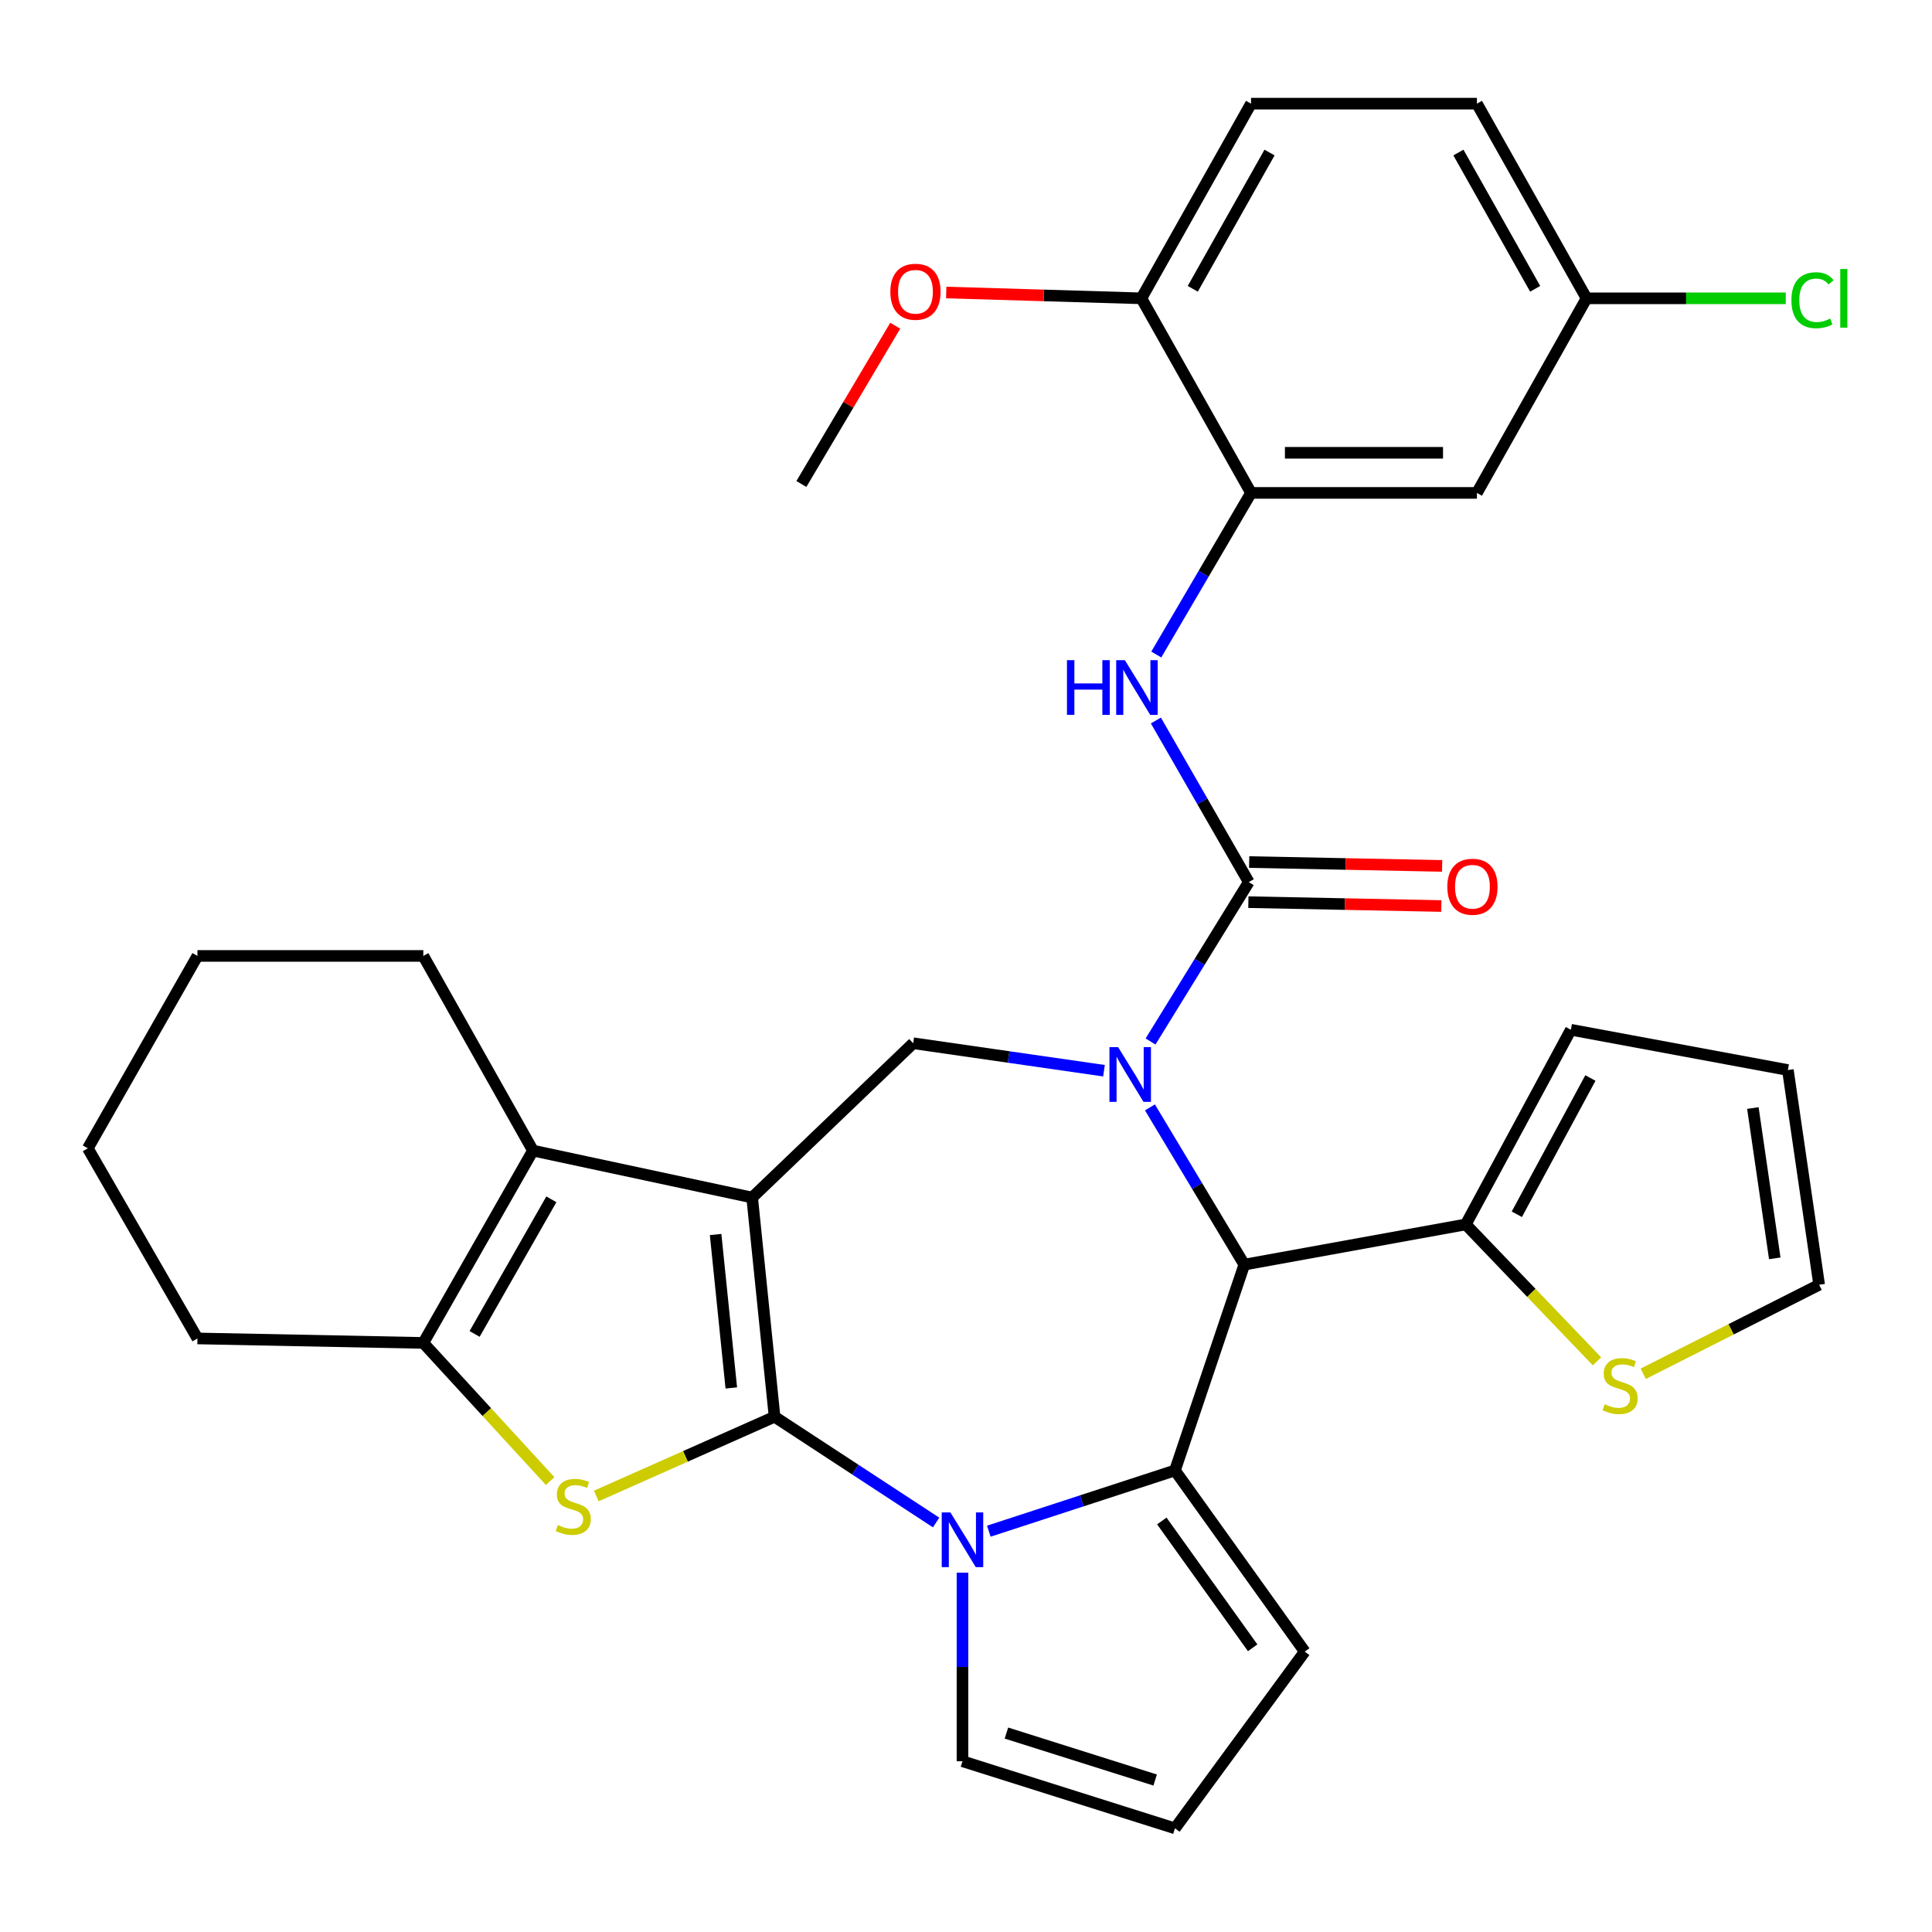 <?xml version='1.0' encoding='iso-8859-1'?>
<svg version='1.1' baseProfile='full'
              xmlns='http://www.w3.org/2000/svg'
                      xmlns:rdkit='http://www.rdkit.org/xml'
                      xmlns:xlink='http://www.w3.org/1999/xlink'
                  xml:space='preserve'
width='1000px' height='1000px' viewBox='0 0 1000 1000'>
<!-- END OF HEADER -->
<rect style='opacity:1.0;fill:#FFFFFF;stroke:none' width='1000' height='1000' x='0' y='0'> </rect>
<path class='bond-0' d='M 400.916,733.306 L 389.312,619.848' style='fill:none;fill-rule:evenodd;stroke:#000000;stroke-width:6px;stroke-linecap:butt;stroke-linejoin:miter;stroke-opacity:1' />
<path class='bond-0' d='M 378.522,718.4 L 370.4,638.979' style='fill:none;fill-rule:evenodd;stroke:#000000;stroke-width:6px;stroke-linecap:butt;stroke-linejoin:miter;stroke-opacity:1' />
<path class='bond-2' d='M 400.916,733.306 L 442.725,760.678' style='fill:none;fill-rule:evenodd;stroke:#000000;stroke-width:6px;stroke-linecap:butt;stroke-linejoin:miter;stroke-opacity:1' />
<path class='bond-2' d='M 442.725,760.678 L 484.534,788.05' style='fill:none;fill-rule:evenodd;stroke:#0000FF;stroke-width:6px;stroke-linecap:butt;stroke-linejoin:miter;stroke-opacity:1' />
<path class='bond-4' d='M 400.916,733.306 L 354.777,753.815' style='fill:none;fill-rule:evenodd;stroke:#000000;stroke-width:6px;stroke-linecap:butt;stroke-linejoin:miter;stroke-opacity:1' />
<path class='bond-4' d='M 354.777,753.815 L 308.638,774.323' style='fill:none;fill-rule:evenodd;stroke:#CCCC00;stroke-width:6px;stroke-linecap:butt;stroke-linejoin:miter;stroke-opacity:1' />
<path class='bond-7' d='M 389.312,619.848 L 275.854,595.546' style='fill:none;fill-rule:evenodd;stroke:#000000;stroke-width:6px;stroke-linecap:butt;stroke-linejoin:miter;stroke-opacity:1' />
<path class='bond-8' d='M 389.312,619.848 L 472.667,539.976' style='fill:none;fill-rule:evenodd;stroke:#000000;stroke-width:6px;stroke-linecap:butt;stroke-linejoin:miter;stroke-opacity:1' />
<path class='bond-1' d='M 571.418,554.202 L 522.043,547.089' style='fill:none;fill-rule:evenodd;stroke:#0000FF;stroke-width:6px;stroke-linecap:butt;stroke-linejoin:miter;stroke-opacity:1' />
<path class='bond-1' d='M 522.043,547.089 L 472.667,539.976' style='fill:none;fill-rule:evenodd;stroke:#000000;stroke-width:6px;stroke-linecap:butt;stroke-linejoin:miter;stroke-opacity:1' />
<path class='bond-6' d='M 595.524,539.074 L 620.946,497.824' style='fill:none;fill-rule:evenodd;stroke:#0000FF;stroke-width:6px;stroke-linecap:butt;stroke-linejoin:miter;stroke-opacity:1' />
<path class='bond-6' d='M 620.946,497.824 L 646.367,456.575' style='fill:none;fill-rule:evenodd;stroke:#000000;stroke-width:6px;stroke-linecap:butt;stroke-linejoin:miter;stroke-opacity:1' />
<path class='bond-35' d='M 595.214,573.187 L 619.632,613.876' style='fill:none;fill-rule:evenodd;stroke:#0000FF;stroke-width:6px;stroke-linecap:butt;stroke-linejoin:miter;stroke-opacity:1' />
<path class='bond-35' d='M 619.632,613.876 L 644.049,654.565' style='fill:none;fill-rule:evenodd;stroke:#000000;stroke-width:6px;stroke-linecap:butt;stroke-linejoin:miter;stroke-opacity:1' />
<path class='bond-3' d='M 511.812,792.537 L 559.984,776.82' style='fill:none;fill-rule:evenodd;stroke:#0000FF;stroke-width:6px;stroke-linecap:butt;stroke-linejoin:miter;stroke-opacity:1' />
<path class='bond-3' d='M 559.984,776.82 L 608.155,761.103' style='fill:none;fill-rule:evenodd;stroke:#000000;stroke-width:6px;stroke-linecap:butt;stroke-linejoin:miter;stroke-opacity:1' />
<path class='bond-13' d='M 498.18,814.01 L 498.18,862.815' style='fill:none;fill-rule:evenodd;stroke:#0000FF;stroke-width:6px;stroke-linecap:butt;stroke-linejoin:miter;stroke-opacity:1' />
<path class='bond-13' d='M 498.18,862.815 L 498.18,911.619' style='fill:none;fill-rule:evenodd;stroke:#000000;stroke-width:6px;stroke-linecap:butt;stroke-linejoin:miter;stroke-opacity:1' />
<path class='bond-5' d='M 608.155,761.103 L 644.049,654.565' style='fill:none;fill-rule:evenodd;stroke:#000000;stroke-width:6px;stroke-linecap:butt;stroke-linejoin:miter;stroke-opacity:1' />
<path class='bond-14' d='M 608.155,761.103 L 675.328,854.873' style='fill:none;fill-rule:evenodd;stroke:#000000;stroke-width:6px;stroke-linecap:butt;stroke-linejoin:miter;stroke-opacity:1' />
<path class='bond-14' d='M 601.354,787.258 L 648.375,852.897' style='fill:none;fill-rule:evenodd;stroke:#000000;stroke-width:6px;stroke-linecap:butt;stroke-linejoin:miter;stroke-opacity:1' />
<path class='bond-9' d='M 284.759,766.61 L 251.933,730.852' style='fill:none;fill-rule:evenodd;stroke:#CCCC00;stroke-width:6px;stroke-linecap:butt;stroke-linejoin:miter;stroke-opacity:1' />
<path class='bond-9' d='M 251.933,730.852 L 219.108,695.095' style='fill:none;fill-rule:evenodd;stroke:#000000;stroke-width:6px;stroke-linecap:butt;stroke-linejoin:miter;stroke-opacity:1' />
<path class='bond-11' d='M 644.049,654.565 L 758.683,633.758' style='fill:none;fill-rule:evenodd;stroke:#000000;stroke-width:6px;stroke-linecap:butt;stroke-linejoin:miter;stroke-opacity:1' />
<path class='bond-10' d='M 646.367,456.575 L 622.327,414.751' style='fill:none;fill-rule:evenodd;stroke:#000000;stroke-width:6px;stroke-linecap:butt;stroke-linejoin:miter;stroke-opacity:1' />
<path class='bond-10' d='M 622.327,414.751 L 598.287,372.926' style='fill:none;fill-rule:evenodd;stroke:#0000FF;stroke-width:6px;stroke-linecap:butt;stroke-linejoin:miter;stroke-opacity:1' />
<path class='bond-17' d='M 646.159,466.954 L 696.094,467.954' style='fill:none;fill-rule:evenodd;stroke:#000000;stroke-width:6px;stroke-linecap:butt;stroke-linejoin:miter;stroke-opacity:1' />
<path class='bond-17' d='M 696.094,467.954 L 746.029,468.954' style='fill:none;fill-rule:evenodd;stroke:#FF0000;stroke-width:6px;stroke-linecap:butt;stroke-linejoin:miter;stroke-opacity:1' />
<path class='bond-17' d='M 646.575,446.197 L 696.51,447.197' style='fill:none;fill-rule:evenodd;stroke:#000000;stroke-width:6px;stroke-linecap:butt;stroke-linejoin:miter;stroke-opacity:1' />
<path class='bond-17' d='M 696.51,447.197 L 746.445,448.197' style='fill:none;fill-rule:evenodd;stroke:#FF0000;stroke-width:6px;stroke-linecap:butt;stroke-linejoin:miter;stroke-opacity:1' />
<path class='bond-25' d='M 275.854,595.546 L 219.108,494.787' style='fill:none;fill-rule:evenodd;stroke:#000000;stroke-width:6px;stroke-linecap:butt;stroke-linejoin:miter;stroke-opacity:1' />
<path class='bond-33' d='M 275.854,595.546 L 219.108,695.095' style='fill:none;fill-rule:evenodd;stroke:#000000;stroke-width:6px;stroke-linecap:butt;stroke-linejoin:miter;stroke-opacity:1' />
<path class='bond-33' d='M 285.379,620.76 L 245.656,690.444' style='fill:none;fill-rule:evenodd;stroke:#000000;stroke-width:6px;stroke-linecap:butt;stroke-linejoin:miter;stroke-opacity:1' />
<path class='bond-28' d='M 219.108,695.095 L 102.201,692.776' style='fill:none;fill-rule:evenodd;stroke:#000000;stroke-width:6px;stroke-linecap:butt;stroke-linejoin:miter;stroke-opacity:1' />
<path class='bond-12' d='M 598.491,338.783 L 623.011,296.954' style='fill:none;fill-rule:evenodd;stroke:#0000FF;stroke-width:6px;stroke-linecap:butt;stroke-linejoin:miter;stroke-opacity:1' />
<path class='bond-12' d='M 623.011,296.954 L 647.532,255.125' style='fill:none;fill-rule:evenodd;stroke:#000000;stroke-width:6px;stroke-linecap:butt;stroke-linejoin:miter;stroke-opacity:1' />
<path class='bond-15' d='M 758.683,633.758 L 792.642,669.192' style='fill:none;fill-rule:evenodd;stroke:#000000;stroke-width:6px;stroke-linecap:butt;stroke-linejoin:miter;stroke-opacity:1' />
<path class='bond-15' d='M 792.642,669.192 L 826.6,704.626' style='fill:none;fill-rule:evenodd;stroke:#CCCC00;stroke-width:6px;stroke-linecap:butt;stroke-linejoin:miter;stroke-opacity:1' />
<path class='bond-20' d='M 758.683,633.758 L 813.077,532.998' style='fill:none;fill-rule:evenodd;stroke:#000000;stroke-width:6px;stroke-linecap:butt;stroke-linejoin:miter;stroke-opacity:1' />
<path class='bond-20' d='M 785.111,628.506 L 823.187,557.974' style='fill:none;fill-rule:evenodd;stroke:#000000;stroke-width:6px;stroke-linecap:butt;stroke-linejoin:miter;stroke-opacity:1' />
<path class='bond-16' d='M 647.532,255.125 L 764.45,255.125' style='fill:none;fill-rule:evenodd;stroke:#000000;stroke-width:6px;stroke-linecap:butt;stroke-linejoin:miter;stroke-opacity:1' />
<path class='bond-16' d='M 665.07,234.364 L 746.912,234.364' style='fill:none;fill-rule:evenodd;stroke:#000000;stroke-width:6px;stroke-linecap:butt;stroke-linejoin:miter;stroke-opacity:1' />
<path class='bond-19' d='M 647.532,255.125 L 590.774,154.412' style='fill:none;fill-rule:evenodd;stroke:#000000;stroke-width:6px;stroke-linecap:butt;stroke-linejoin:miter;stroke-opacity:1' />
<path class='bond-18' d='M 498.18,911.619 L 608.155,946.348' style='fill:none;fill-rule:evenodd;stroke:#000000;stroke-width:6px;stroke-linecap:butt;stroke-linejoin:miter;stroke-opacity:1' />
<path class='bond-18' d='M 520.928,897.031 L 597.911,921.341' style='fill:none;fill-rule:evenodd;stroke:#000000;stroke-width:6px;stroke-linecap:butt;stroke-linejoin:miter;stroke-opacity:1' />
<path class='bond-34' d='M 675.328,854.873 L 608.155,946.348' style='fill:none;fill-rule:evenodd;stroke:#000000;stroke-width:6px;stroke-linecap:butt;stroke-linejoin:miter;stroke-opacity:1' />
<path class='bond-21' d='M 850.533,711.059 L 896.06,688.025' style='fill:none;fill-rule:evenodd;stroke:#CCCC00;stroke-width:6px;stroke-linecap:butt;stroke-linejoin:miter;stroke-opacity:1' />
<path class='bond-21' d='M 896.06,688.025 L 941.587,664.991' style='fill:none;fill-rule:evenodd;stroke:#000000;stroke-width:6px;stroke-linecap:butt;stroke-linejoin:miter;stroke-opacity:1' />
<path class='bond-24' d='M 764.45,255.125 L 821.197,154.412' style='fill:none;fill-rule:evenodd;stroke:#000000;stroke-width:6px;stroke-linecap:butt;stroke-linejoin:miter;stroke-opacity:1' />
<path class='bond-23' d='M 590.774,154.412 L 647.532,53.653' style='fill:none;fill-rule:evenodd;stroke:#000000;stroke-width:6px;stroke-linecap:butt;stroke-linejoin:miter;stroke-opacity:1' />
<path class='bond-23' d='M 617.376,149.487 L 657.107,78.956' style='fill:none;fill-rule:evenodd;stroke:#000000;stroke-width:6px;stroke-linecap:butt;stroke-linejoin:miter;stroke-opacity:1' />
<path class='bond-29' d='M 590.774,154.412 L 540.271,152.908' style='fill:none;fill-rule:evenodd;stroke:#000000;stroke-width:6px;stroke-linecap:butt;stroke-linejoin:miter;stroke-opacity:1' />
<path class='bond-29' d='M 540.271,152.908 L 489.768,151.403' style='fill:none;fill-rule:evenodd;stroke:#FF0000;stroke-width:6px;stroke-linecap:butt;stroke-linejoin:miter;stroke-opacity:1' />
<path class='bond-22' d='M 813.077,532.998 L 925.405,553.851' style='fill:none;fill-rule:evenodd;stroke:#000000;stroke-width:6px;stroke-linecap:butt;stroke-linejoin:miter;stroke-opacity:1' />
<path class='bond-37' d='M 941.587,664.991 L 925.405,553.851' style='fill:none;fill-rule:evenodd;stroke:#000000;stroke-width:6px;stroke-linecap:butt;stroke-linejoin:miter;stroke-opacity:1' />
<path class='bond-37' d='M 918.615,651.312 L 907.288,573.514' style='fill:none;fill-rule:evenodd;stroke:#000000;stroke-width:6px;stroke-linecap:butt;stroke-linejoin:miter;stroke-opacity:1' />
<path class='bond-26' d='M 647.532,53.653 L 764.45,53.653' style='fill:none;fill-rule:evenodd;stroke:#000000;stroke-width:6px;stroke-linecap:butt;stroke-linejoin:miter;stroke-opacity:1' />
<path class='bond-27' d='M 821.197,154.412 L 872.751,154.412' style='fill:none;fill-rule:evenodd;stroke:#000000;stroke-width:6px;stroke-linecap:butt;stroke-linejoin:miter;stroke-opacity:1' />
<path class='bond-27' d='M 872.751,154.412 L 924.306,154.412' style='fill:none;fill-rule:evenodd;stroke:#00CC00;stroke-width:6px;stroke-linecap:butt;stroke-linejoin:miter;stroke-opacity:1' />
<path class='bond-38' d='M 821.197,154.412 L 764.45,53.653' style='fill:none;fill-rule:evenodd;stroke:#000000;stroke-width:6px;stroke-linecap:butt;stroke-linejoin:miter;stroke-opacity:1' />
<path class='bond-38' d='M 794.595,149.486 L 754.873,78.954' style='fill:none;fill-rule:evenodd;stroke:#000000;stroke-width:6px;stroke-linecap:butt;stroke-linejoin:miter;stroke-opacity:1' />
<path class='bond-31' d='M 219.108,494.787 L 102.201,494.787' style='fill:none;fill-rule:evenodd;stroke:#000000;stroke-width:6px;stroke-linecap:butt;stroke-linejoin:miter;stroke-opacity:1' />
<path class='bond-32' d='M 102.201,692.776 L 45.455,594.37' style='fill:none;fill-rule:evenodd;stroke:#000000;stroke-width:6px;stroke-linecap:butt;stroke-linejoin:miter;stroke-opacity:1' />
<path class='bond-30' d='M 463.375,168.583 L 439.083,209.547' style='fill:none;fill-rule:evenodd;stroke:#FF0000;stroke-width:6px;stroke-linecap:butt;stroke-linejoin:miter;stroke-opacity:1' />
<path class='bond-30' d='M 439.083,209.547 L 414.791,250.512' style='fill:none;fill-rule:evenodd;stroke:#000000;stroke-width:6px;stroke-linecap:butt;stroke-linejoin:miter;stroke-opacity:1' />
<path class='bond-36' d='M 102.201,494.787 L 45.455,594.37' style='fill:none;fill-rule:evenodd;stroke:#000000;stroke-width:6px;stroke-linecap:butt;stroke-linejoin:miter;stroke-opacity:1' />
<path  class='atom-2' d='M 578.735 541.998
L 588.015 556.998
Q 588.935 558.478, 590.415 561.158
Q 591.895 563.838, 591.975 563.998
L 591.975 541.998
L 595.735 541.998
L 595.735 570.318
L 591.855 570.318
L 581.895 553.918
Q 580.735 551.998, 579.495 549.798
Q 578.295 547.598, 577.935 546.918
L 577.935 570.318
L 574.255 570.318
L 574.255 541.998
L 578.735 541.998
' fill='#0000FF'/>
<path  class='atom-3' d='M 491.92 782.824
L 501.2 797.824
Q 502.12 799.304, 503.6 801.984
Q 505.08 804.664, 505.16 804.824
L 505.16 782.824
L 508.92 782.824
L 508.92 811.144
L 505.04 811.144
L 495.08 794.744
Q 493.92 792.824, 492.68 790.624
Q 491.48 788.424, 491.12 787.744
L 491.12 811.144
L 487.44 811.144
L 487.44 782.824
L 491.92 782.824
' fill='#0000FF'/>
<path  class='atom-5' d='M 288.707 789.346
Q 289.027 789.466, 290.347 790.026
Q 291.667 790.586, 293.107 790.946
Q 294.587 791.266, 296.027 791.266
Q 298.707 791.266, 300.267 789.986
Q 301.827 788.666, 301.827 786.386
Q 301.827 784.826, 301.027 783.866
Q 300.267 782.906, 299.067 782.386
Q 297.867 781.866, 295.867 781.266
Q 293.347 780.506, 291.827 779.786
Q 290.347 779.066, 289.267 777.546
Q 288.227 776.026, 288.227 773.466
Q 288.227 769.906, 290.627 767.706
Q 293.067 765.506, 297.867 765.506
Q 301.147 765.506, 304.867 767.066
L 303.947 770.146
Q 300.547 768.746, 297.987 768.746
Q 295.227 768.746, 293.707 769.906
Q 292.187 771.026, 292.227 772.986
Q 292.227 774.506, 292.987 775.426
Q 293.787 776.346, 294.907 776.866
Q 296.067 777.386, 297.987 777.986
Q 300.547 778.786, 302.067 779.586
Q 303.587 780.386, 304.667 782.026
Q 305.787 783.626, 305.787 786.386
Q 305.787 790.306, 303.147 792.426
Q 300.547 794.506, 296.187 794.506
Q 293.667 794.506, 291.747 793.946
Q 289.867 793.426, 287.627 792.506
L 288.707 789.346
' fill='#CCCC00'/>
<path  class='atom-11' d='M 552.259 341.702
L 556.099 341.702
L 556.099 353.742
L 570.579 353.742
L 570.579 341.702
L 574.419 341.702
L 574.419 370.022
L 570.579 370.022
L 570.579 356.942
L 556.099 356.942
L 556.099 370.022
L 552.259 370.022
L 552.259 341.702
' fill='#0000FF'/>
<path  class='atom-11' d='M 582.219 341.702
L 591.499 356.702
Q 592.419 358.182, 593.899 360.862
Q 595.379 363.542, 595.459 363.702
L 595.459 341.702
L 599.219 341.702
L 599.219 370.022
L 595.339 370.022
L 585.379 353.622
Q 584.219 351.702, 582.979 349.502
Q 581.779 347.302, 581.419 346.622
L 581.419 370.022
L 577.739 370.022
L 577.739 341.702
L 582.219 341.702
' fill='#0000FF'/>
<path  class='atom-16' d='M 830.567 726.833
Q 830.887 726.953, 832.207 727.513
Q 833.527 728.073, 834.967 728.433
Q 836.447 728.753, 837.887 728.753
Q 840.567 728.753, 842.127 727.473
Q 843.687 726.153, 843.687 723.873
Q 843.687 722.313, 842.887 721.353
Q 842.127 720.393, 840.927 719.873
Q 839.727 719.353, 837.727 718.753
Q 835.207 717.993, 833.687 717.273
Q 832.207 716.553, 831.127 715.033
Q 830.087 713.513, 830.087 710.953
Q 830.087 707.393, 832.487 705.193
Q 834.927 702.993, 839.727 702.993
Q 843.007 702.993, 846.727 704.553
L 845.807 707.633
Q 842.407 706.233, 839.847 706.233
Q 837.087 706.233, 835.567 707.393
Q 834.047 708.513, 834.087 710.473
Q 834.087 711.993, 834.847 712.913
Q 835.647 713.833, 836.767 714.353
Q 837.927 714.873, 839.847 715.473
Q 842.407 716.273, 843.927 717.073
Q 845.447 717.873, 846.527 719.513
Q 847.647 721.113, 847.647 723.873
Q 847.647 727.793, 845.007 729.913
Q 842.407 731.993, 838.047 731.993
Q 835.527 731.993, 833.607 731.433
Q 831.727 730.913, 829.487 729.993
L 830.567 726.833
' fill='#CCCC00'/>
<path  class='atom-18' d='M 749.132 458.973
Q 749.132 452.173, 752.492 448.373
Q 755.852 444.573, 762.132 444.573
Q 768.412 444.573, 771.772 448.373
Q 775.132 452.173, 775.132 458.973
Q 775.132 465.853, 771.732 469.773
Q 768.332 473.653, 762.132 473.653
Q 755.892 473.653, 752.492 469.773
Q 749.132 465.893, 749.132 458.973
M 762.132 470.453
Q 766.452 470.453, 768.772 467.573
Q 771.132 464.653, 771.132 458.973
Q 771.132 453.413, 768.772 450.613
Q 766.452 447.773, 762.132 447.773
Q 757.812 447.773, 755.452 450.573
Q 753.132 453.373, 753.132 458.973
Q 753.132 464.693, 755.452 467.573
Q 757.812 470.453, 762.132 470.453
' fill='#FF0000'/>
<path  class='atom-28' d='M 927.23 155.392
Q 927.23 148.352, 930.51 144.672
Q 933.83 140.952, 940.11 140.952
Q 945.95 140.952, 949.07 145.072
L 946.43 147.232
Q 944.15 144.232, 940.11 144.232
Q 935.83 144.232, 933.55 147.112
Q 931.31 149.952, 931.31 155.392
Q 931.31 160.992, 933.63 163.872
Q 935.99 166.752, 940.55 166.752
Q 943.67 166.752, 947.31 164.872
L 948.43 167.872
Q 946.95 168.832, 944.71 169.392
Q 942.47 169.952, 939.99 169.952
Q 933.83 169.952, 930.51 166.192
Q 927.23 162.432, 927.23 155.392
' fill='#00CC00'/>
<path  class='atom-28' d='M 952.51 139.232
L 956.19 139.232
L 956.19 169.592
L 952.51 169.592
L 952.51 139.232
' fill='#00CC00'/>
<path  class='atom-30' d='M 460.844 151.009
Q 460.844 144.209, 464.204 140.409
Q 467.564 136.609, 473.844 136.609
Q 480.124 136.609, 483.484 140.409
Q 486.844 144.209, 486.844 151.009
Q 486.844 157.889, 483.444 161.809
Q 480.044 165.689, 473.844 165.689
Q 467.604 165.689, 464.204 161.809
Q 460.844 157.929, 460.844 151.009
M 473.844 162.489
Q 478.164 162.489, 480.484 159.609
Q 482.844 156.689, 482.844 151.009
Q 482.844 145.449, 480.484 142.649
Q 478.164 139.809, 473.844 139.809
Q 469.524 139.809, 467.164 142.609
Q 464.844 145.409, 464.844 151.009
Q 464.844 156.729, 467.164 159.609
Q 469.524 162.489, 473.844 162.489
' fill='#FF0000'/>
</svg>
